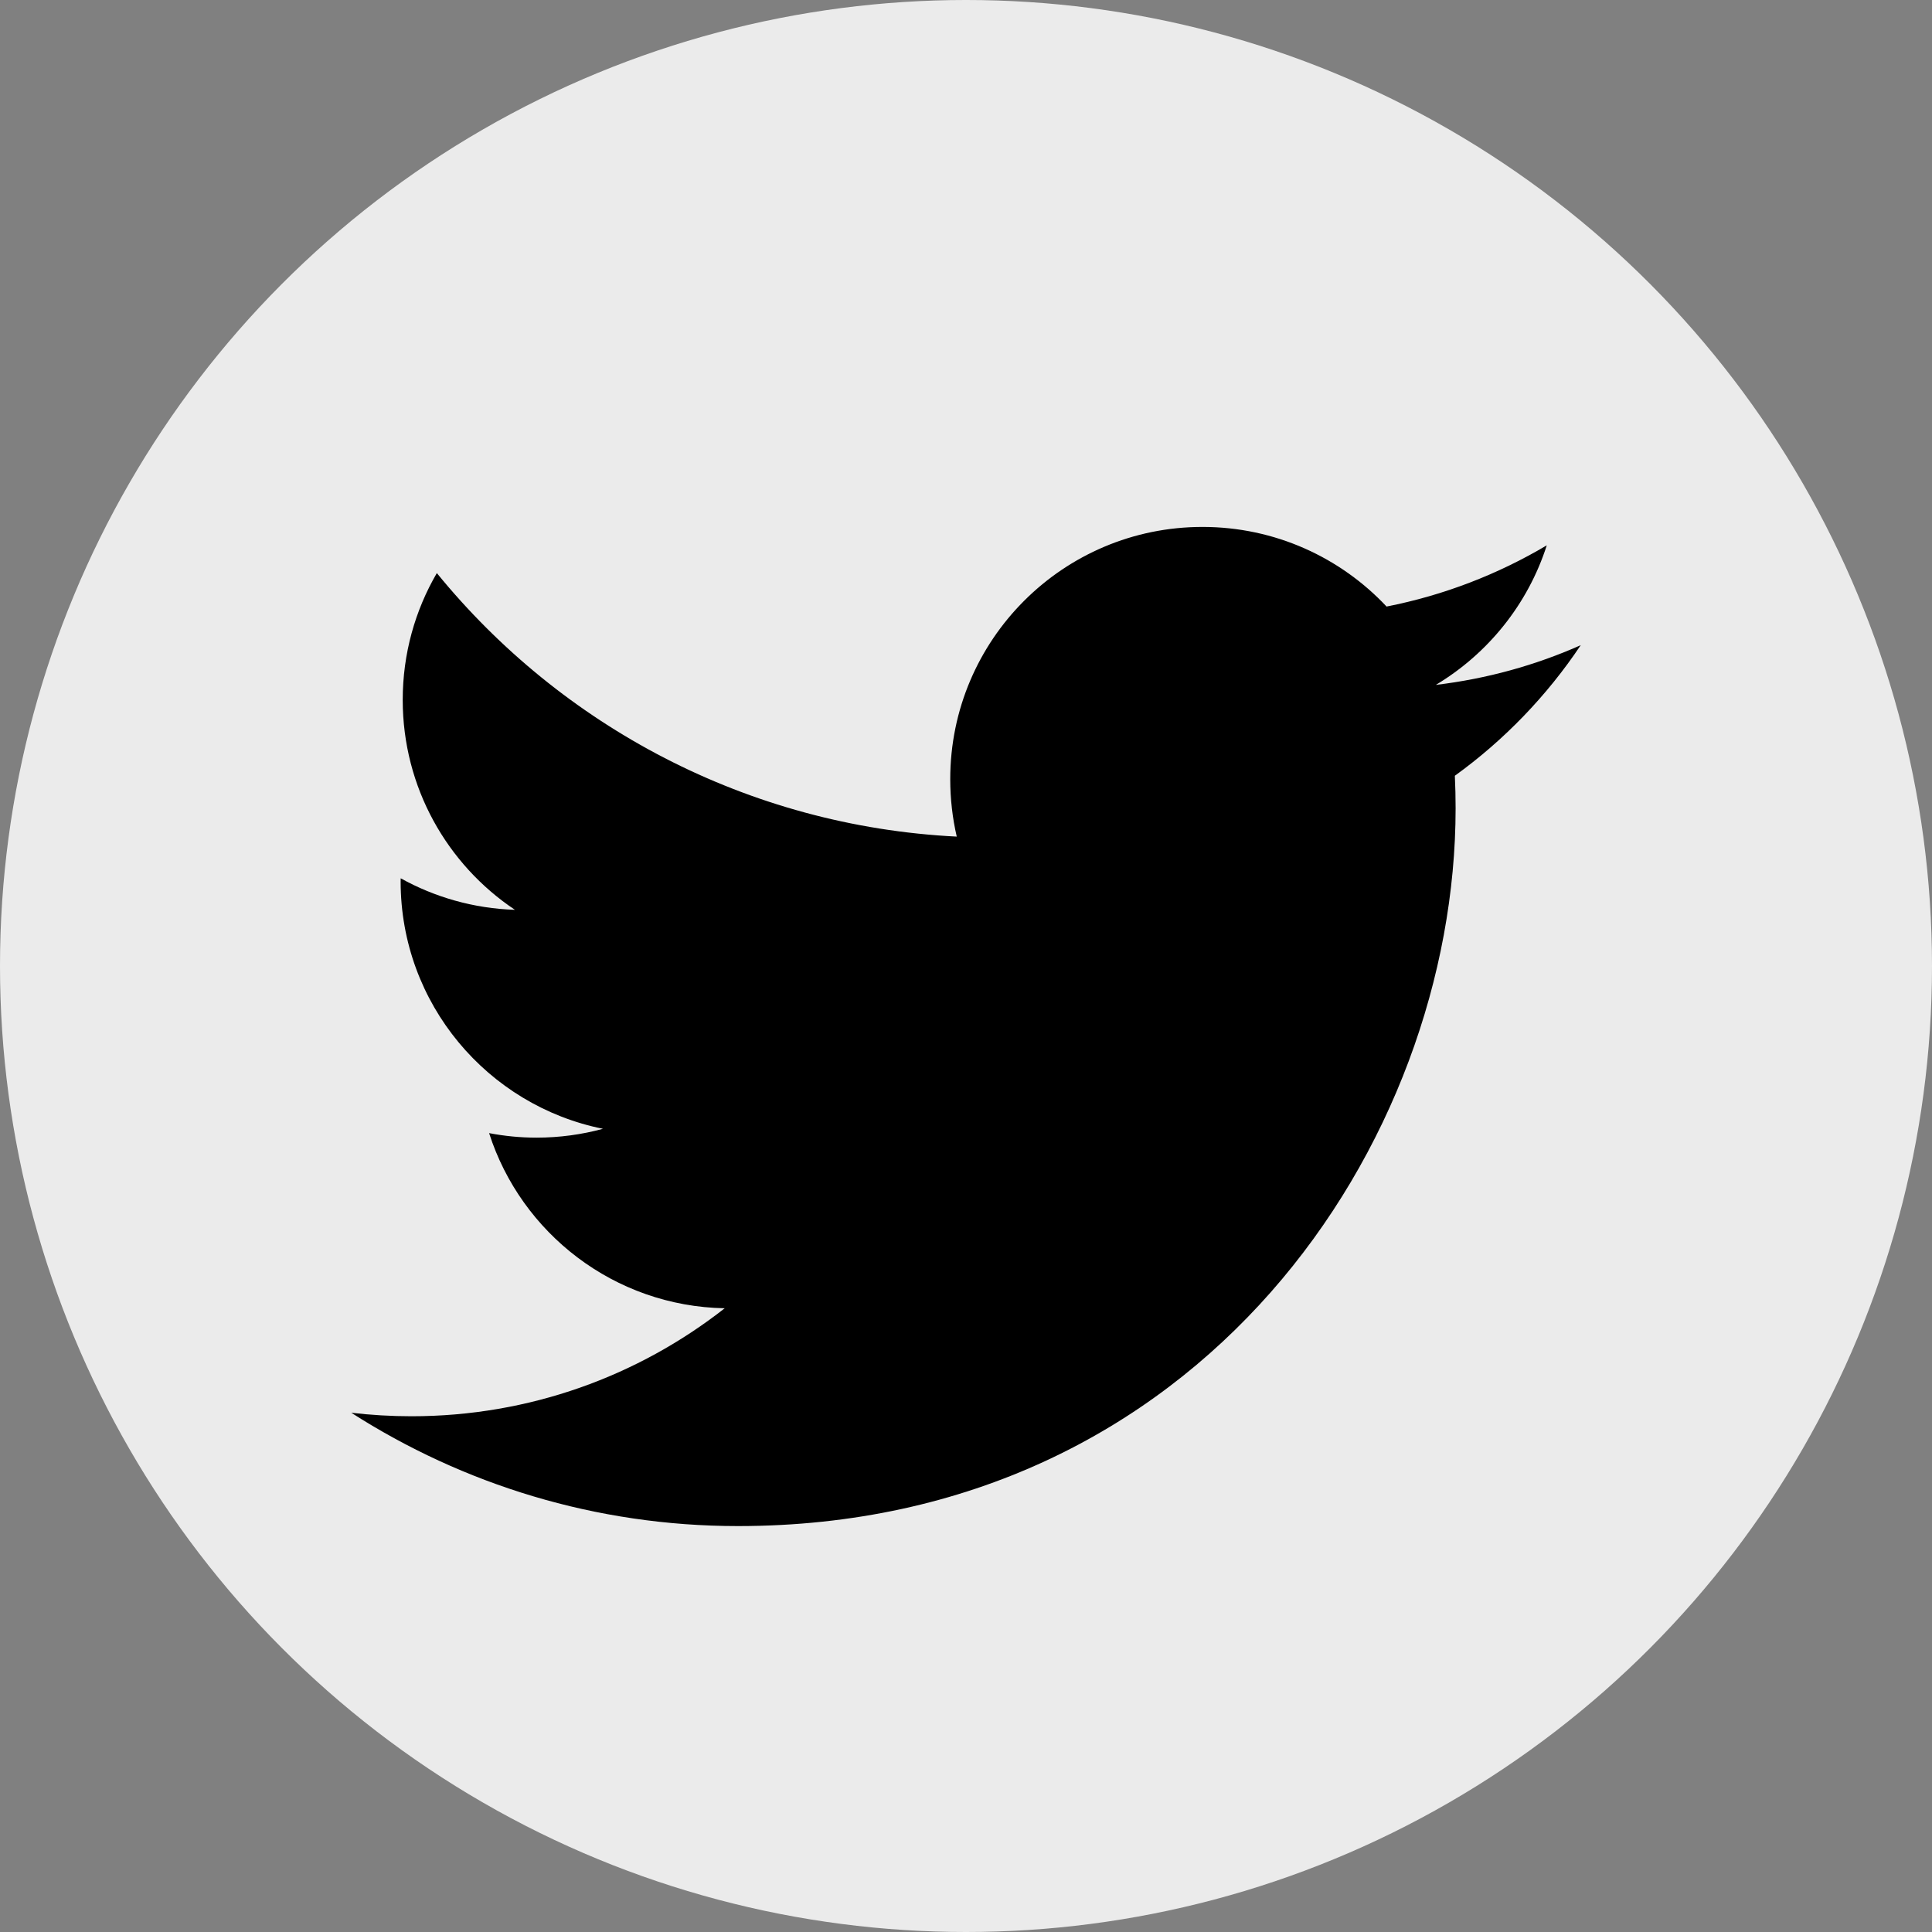 <svg width="38" height="38" viewBox="0 0 38 38" fill="none" xmlns="http://www.w3.org/2000/svg">
<rect x="0" y="0" width="38" height="38" fill="#808080" stroke="none"/>
<circle cx="19" cy="19" r="19" fill="#EBEBEB"/>
<path d="M31.091 12.69C30.201 13.085 29.245 13.351 28.241 13.471C29.266 12.857 30.052 11.885 30.423 10.726C29.464 11.295 28.402 11.708 27.272 11.93C26.367 10.966 25.078 10.364 23.651 10.364C20.911 10.364 18.69 12.585 18.69 15.325C18.69 15.713 18.734 16.092 18.818 16.455C14.695 16.248 11.039 14.273 8.592 11.272C8.165 12.004 7.921 12.857 7.921 13.766C7.921 15.487 8.797 17.006 10.128 17.895C9.315 17.869 8.55 17.646 7.881 17.275C7.88 17.295 7.88 17.316 7.88 17.337C7.88 19.741 9.59 21.746 11.86 22.202C11.444 22.315 11.005 22.376 10.553 22.376C10.233 22.376 9.922 22.345 9.62 22.287C10.251 24.258 12.083 25.692 14.254 25.732C12.556 27.063 10.417 27.856 8.093 27.856C7.692 27.856 7.297 27.832 6.909 27.787C9.105 29.194 11.712 30.016 14.514 30.016C23.64 30.016 28.63 22.456 28.63 15.9C28.63 15.685 28.625 15.471 28.615 15.258C29.584 14.559 30.426 13.685 31.091 12.69Z" fill="black"/>
</svg>
